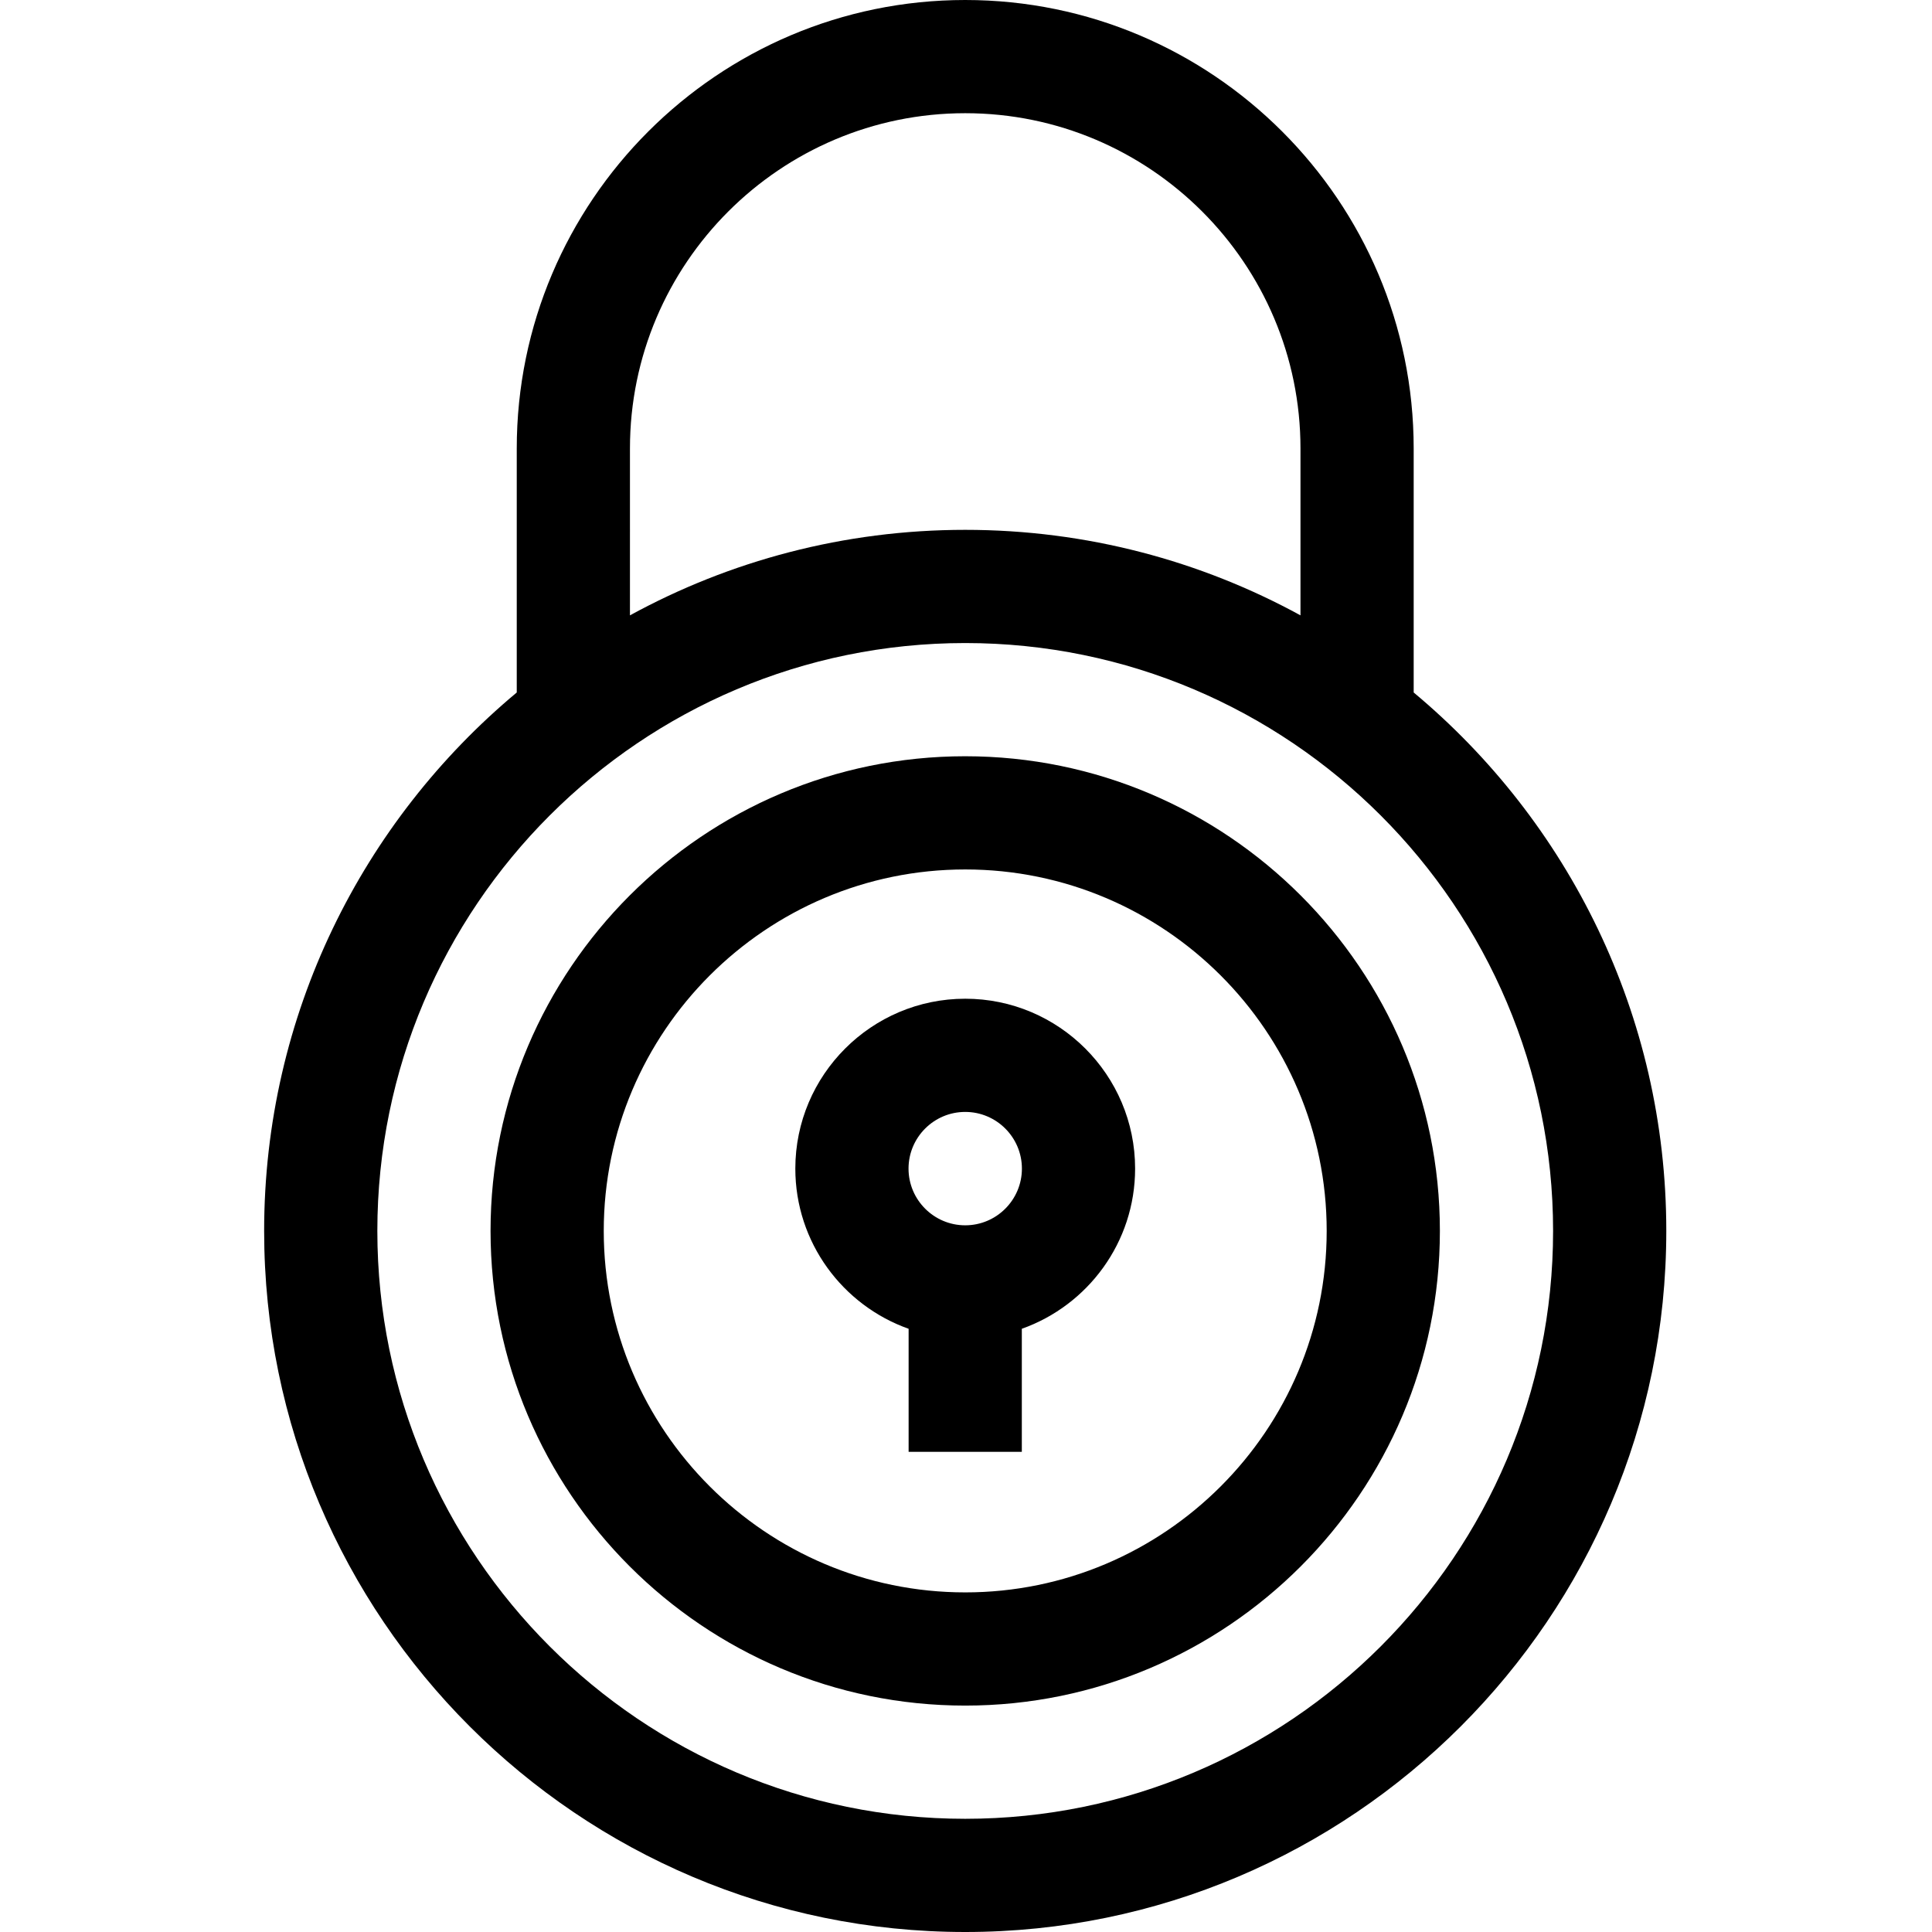 <?xml version="1.0" standalone="no"?><!DOCTYPE svg PUBLIC "-//W3C//DTD SVG 1.1//EN" "http://www.w3.org/Graphics/SVG/1.1/DTD/svg11.dtd"><svg t="1750334440317" class="icon" viewBox="0 0 1024 1024" version="1.1" xmlns="http://www.w3.org/2000/svg" p-id="9117" width="600" height="600" xmlns:xlink="http://www.w3.org/1999/xlink"><path d="M749.28 367.032v-129.336C749.28 106.632 642.65 0 511.588 0S273.89 106.632 273.89 237.696v129.336C192.126 435.24 140 537.852 140 652.414 140 857.304 306.696 1024 511.586 1024c204.89 0 371.586-166.696 371.586-371.586 0-114.562-52.126-217.172-133.89-285.382zM333.892 237.696C333.89 139.71 413.602 60 511.586 60s177.696 79.71 177.696 177.696v88.452c-52.82-28.882-113.376-45.32-177.696-45.32s-124.876 16.438-177.696 45.32zM511.586 964C339.782 964 200 824.22 200 652.414c0-171.804 139.78-311.586 311.586-311.586 171.804 0 311.586 139.78 311.586 311.586 0 171.804-139.78 311.586-311.586 311.586z m0 0" p-id="9118"></path><path d="M511.586 400.828C372.86 400.828 260 513.688 260 652.414S372.86 904 511.586 904s251.586-112.86 251.586-251.586-112.86-251.586-251.586-251.586z m0 443.172C405.946 844 320 758.054 320 652.414c0-105.64 85.946-191.586 191.586-191.586 105.64 0 191.586 85.946 191.586 191.586 0 105.64-85.946 191.586-191.586 191.586z m0 0" p-id="9119"></path><path d="M511.586 529.344c-49.648 0-90.046 40.39-90.046 90.046 0 39.134 25.1 72.5 60.046 84.892v65.226h60V704.28c34.946-12.392 60.046-45.76 60.046-84.892 0-49.656-40.398-90.046-90.046-90.046z m0 120.094c-16.57 0-30.046-13.484-30.046-30.048 0-16.57 13.476-30.046 30.046-30.046s30.046 13.476 30.046 30.046c0 16.564-13.476 30.048-30.046 30.048z m0 0" p-id="9120"></path></svg>